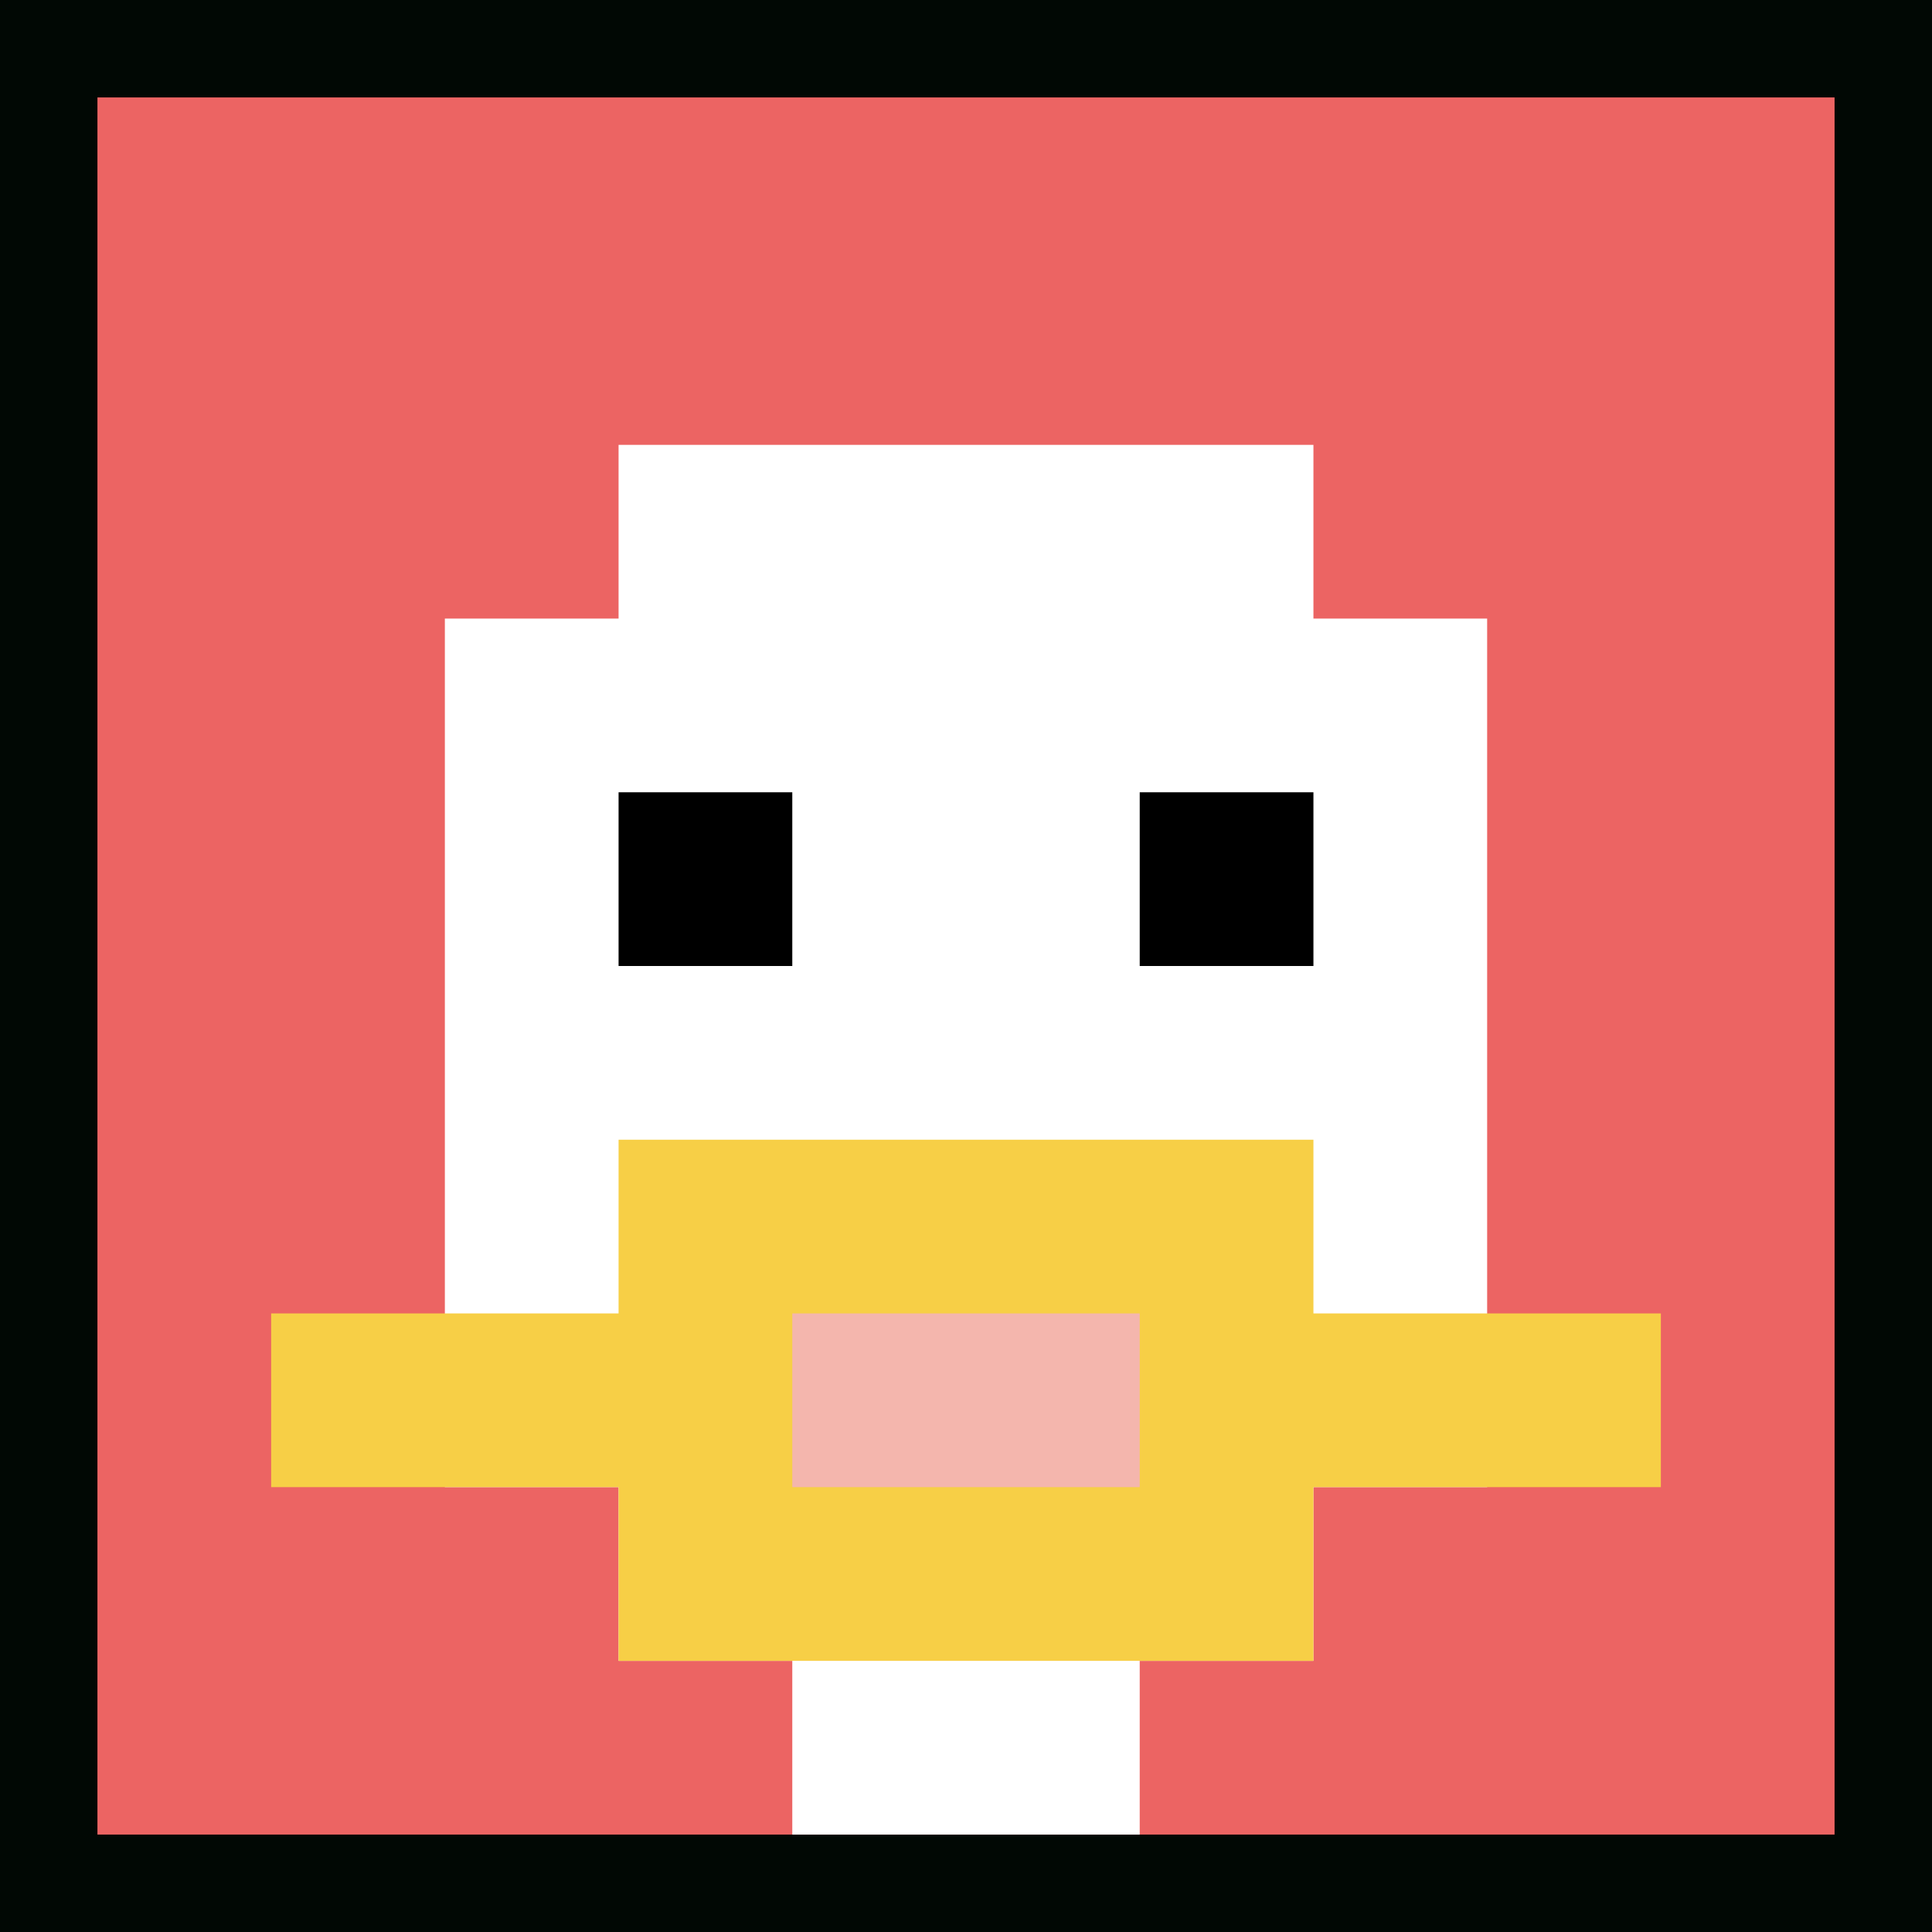 <svg xmlns="http://www.w3.org/2000/svg" version="1.1" width="694" height="694"><title>'goose-pfp-171989' by Dmitri Cherniak</title><desc>seed=171989
backgroundColor=#010804
padding=18
innerPadding=35
timeout=500
dimension=1
border=false
Save=function(){return n.handleSave()}
frame=252

Rendered at Sun Sep 15 2024 21:44:34 GMT+0200 (hora de verano de Europa central)
Generated in &lt;1ms
</desc><defs></defs><rect width="100%" height="100%" fill="#010804"></rect><g><g id="0-0"><rect x="35" y="35" height="624" width="624" fill="#EC6463"></rect><g><rect id="35-35-3-2-4-7" x="222.2" y="159.8" width="249.6" height="436.8" fill="#ffffff"></rect><rect id="35-35-2-3-6-5" x="159.8" y="222.2" width="374.4" height="312" fill="#ffffff"></rect><rect id="35-35-4-8-2-2" x="284.6" y="534.2" width="124.8" height="124.8" fill="#ffffff"></rect><rect id="35-35-1-7-8-1" x="97.4" y="471.8" width="499.2" height="62.4" fill="#F7CF46"></rect><rect id="35-35-3-6-4-3" x="222.2" y="409.4" width="249.6" height="187.2" fill="#F7CF46"></rect><rect id="35-35-4-7-2-1" x="284.6" y="471.8" width="124.8" height="62.4" fill="#F4B6AD"></rect><rect id="35-35-3-4-1-1" x="222.2" y="284.6" width="62.4" height="62.4" fill="#000000"></rect><rect id="35-35-6-4-1-1" x="409.4" y="284.6" width="62.4" height="62.4" fill="#000000"></rect></g><rect x="35" y="35" stroke="white" stroke-width="0" height="624" width="624" fill="none"></rect></g></g></svg>